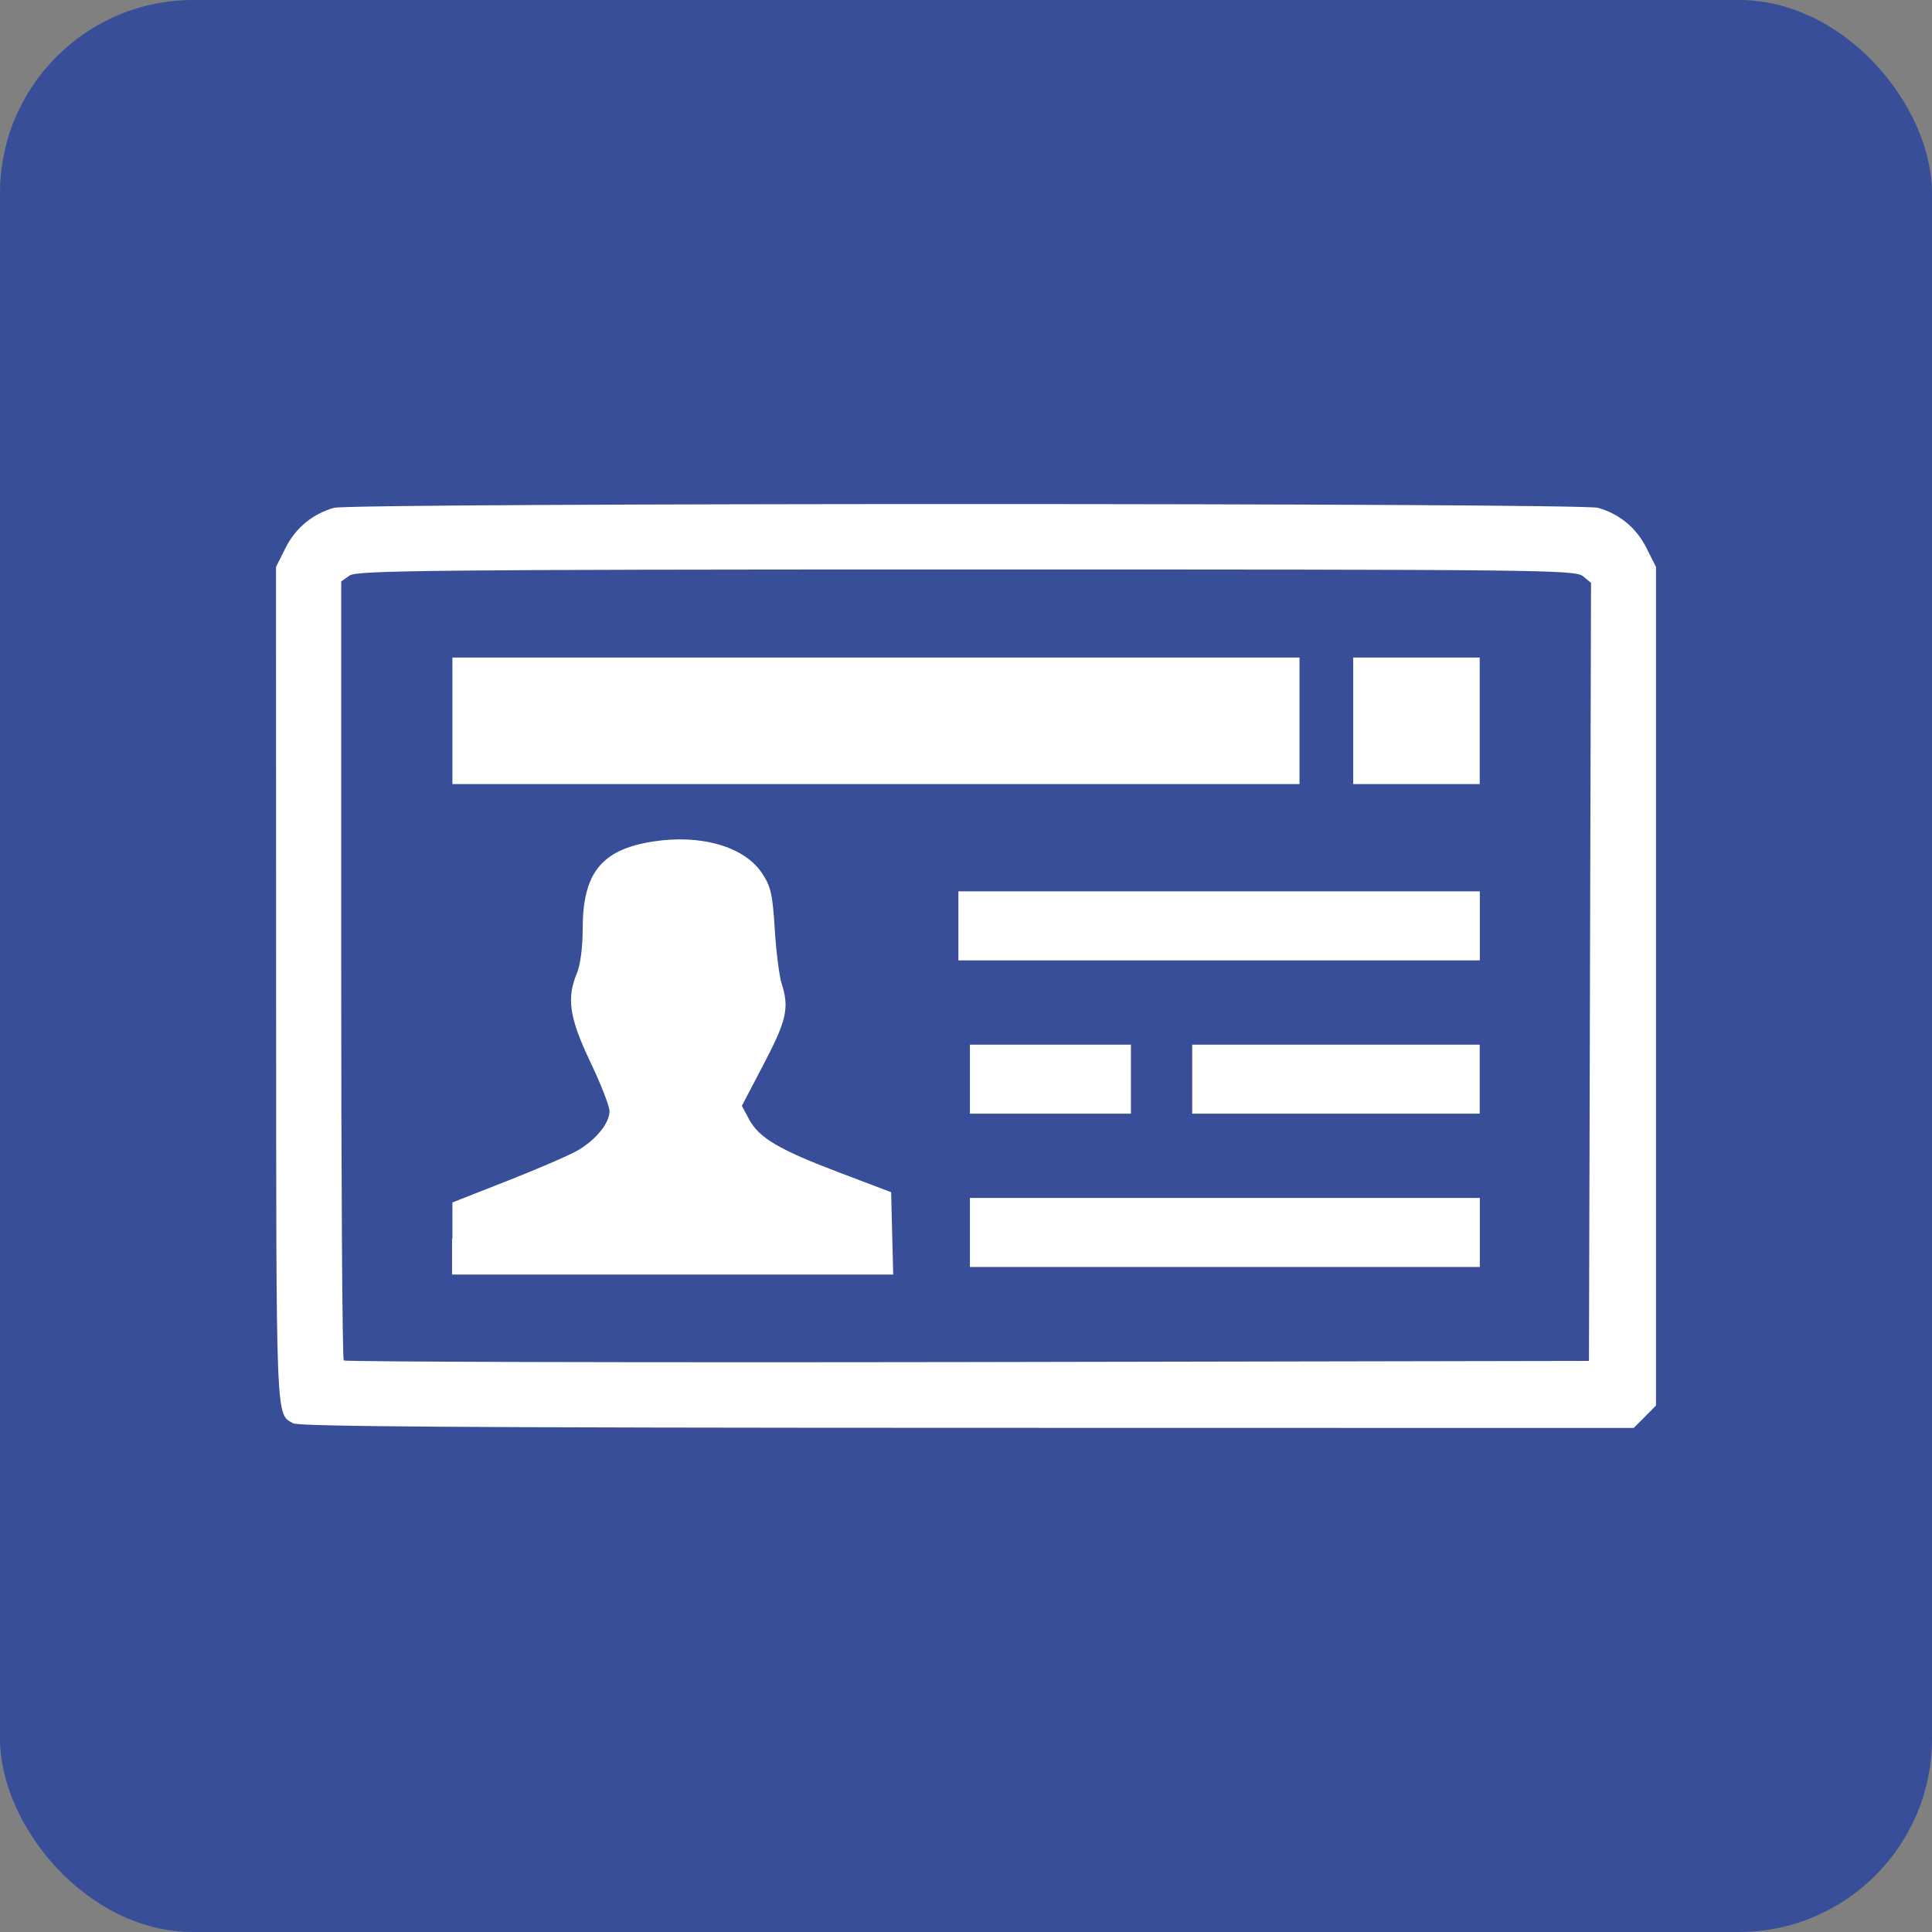 <!DOCTYPE svg PUBLIC "-//W3C//DTD SVG 1.1//EN" "http://www.w3.org/Graphics/SVG/1.1/DTD/svg11.dtd">

<!-- Uploaded to: SVG Repo, www.svgrepo.com, Transformed by: SVG Repo Mixer Tools -->
<svg fill="#ffffff" width="800px" height="800px" viewBox="-1.4 -1.4 16.80 16.80" role="img" focusable="false" aria-hidden="true" xmlns="http://www.w3.org/2000/svg">

<rect x="-1.4" y="-1.4" width="16.80" height="16.80" fill="#808080" stroke="none"/>

<g id="SVGRepo_bgCarrier" strokeWidth="0">
strokeLinecap
<rect x="-1.4" y="-1.4" width="16.80" height="16.80" rx="1.68" fill="#384E99" strokewidth="0"/>

</g>

<g id="SVGRepo_tracerCarrier" strokeLinecap="round" strokeLinejoin="round"/>

<g id="SVGRepo_iconCarrier">

<path d="M 1.15,10.977 C 0.997,10.889 1.002,11.028 1.001,7.182 L 1,3.53 1.083,3.365 C 1.17,3.191 1.316,3.07 1.503,3.016 c 0.154,-0.044 10.84,-0.044 10.994,0 0.187,0.054 0.333,0.175 0.42,0.349 l 0.083,0.165 0,3.646 0,3.646 -0.097,0.098 -0.097,0.097 -5.794,-10e-4 c -4.295,-8e-4 -5.811,-0.011 -5.861,-0.039 z m 11.276,-3.926 0.009,-3.383 -0.071,-0.058 c -0.067,-0.055 -0.372,-0.058 -5.36,-0.058 -4.733,0 -5.297,0.01 -5.363,0.052 l -0.074,0.052 0,3.376 c 0,1.857 0.01,3.386 0.022,3.398 0.012,0.012 2.454,0.019 5.425,0.014 l 5.403,-0.01 0.009,-3.383 z m -9.892,2.319 0,-0.314 L 3.025,8.863 C 3.295,8.757 3.571,8.637 3.637,8.596 3.792,8.5 3.9,8.363 3.9,8.262 3.9,8.219 3.825,8.026 3.733,7.834 3.551,7.451 3.525,7.28 3.617,7.062 3.647,6.99 3.667,6.835 3.667,6.671 3.668,6.19 3.832,5.988 4.275,5.918 c 0.42,-0.066 0.798,0.043 0.952,0.276 0.076,0.115 0.091,0.181 0.11,0.486 0.012,0.195 0.039,0.406 0.059,0.47 0.069,0.213 0.045,0.321 -0.154,0.701 l -0.191,0.365 0.062,0.116 c 0.088,0.163 0.257,0.263 0.78,0.462 l 0.456,0.173 0.009,0.358 0.009,0.358 -1.918,0 -1.918,0 0,-0.314 z m 4.5,-0.053 0,-0.3 2.217,0 2.217,0 0,0.3 0,0.3 -2.217,0 -2.217,0 0,-0.3 z m 0,-1.333 0,-0.3 0.7,0 0.7,0 0,0.3 0,0.3 -0.7,0 -0.7,0 0,-0.3 z m 1.933,0 0,-0.3 1.25,0 1.25,0 0,0.3 0,0.3 -1.25,0 -1.25,0 0,-0.3 z m -2.033,-1.333 0,-0.3 2.267,0 2.267,0 0,0.3 0,0.3 -2.267,0 -2.267,0 0,-0.3 z m -4.4,-1.783 0,-0.55 3.683,0 3.683,0 0,0.55 0,0.55 -3.683,0 -3.683,0 0,-0.55 z m 7.833,0 0,-0.55 0.55,0 0.55,0 0,0.55 0,0.55 -0.55,0 -0.55,0 0,-0.55 z"/>

</g>

</svg>